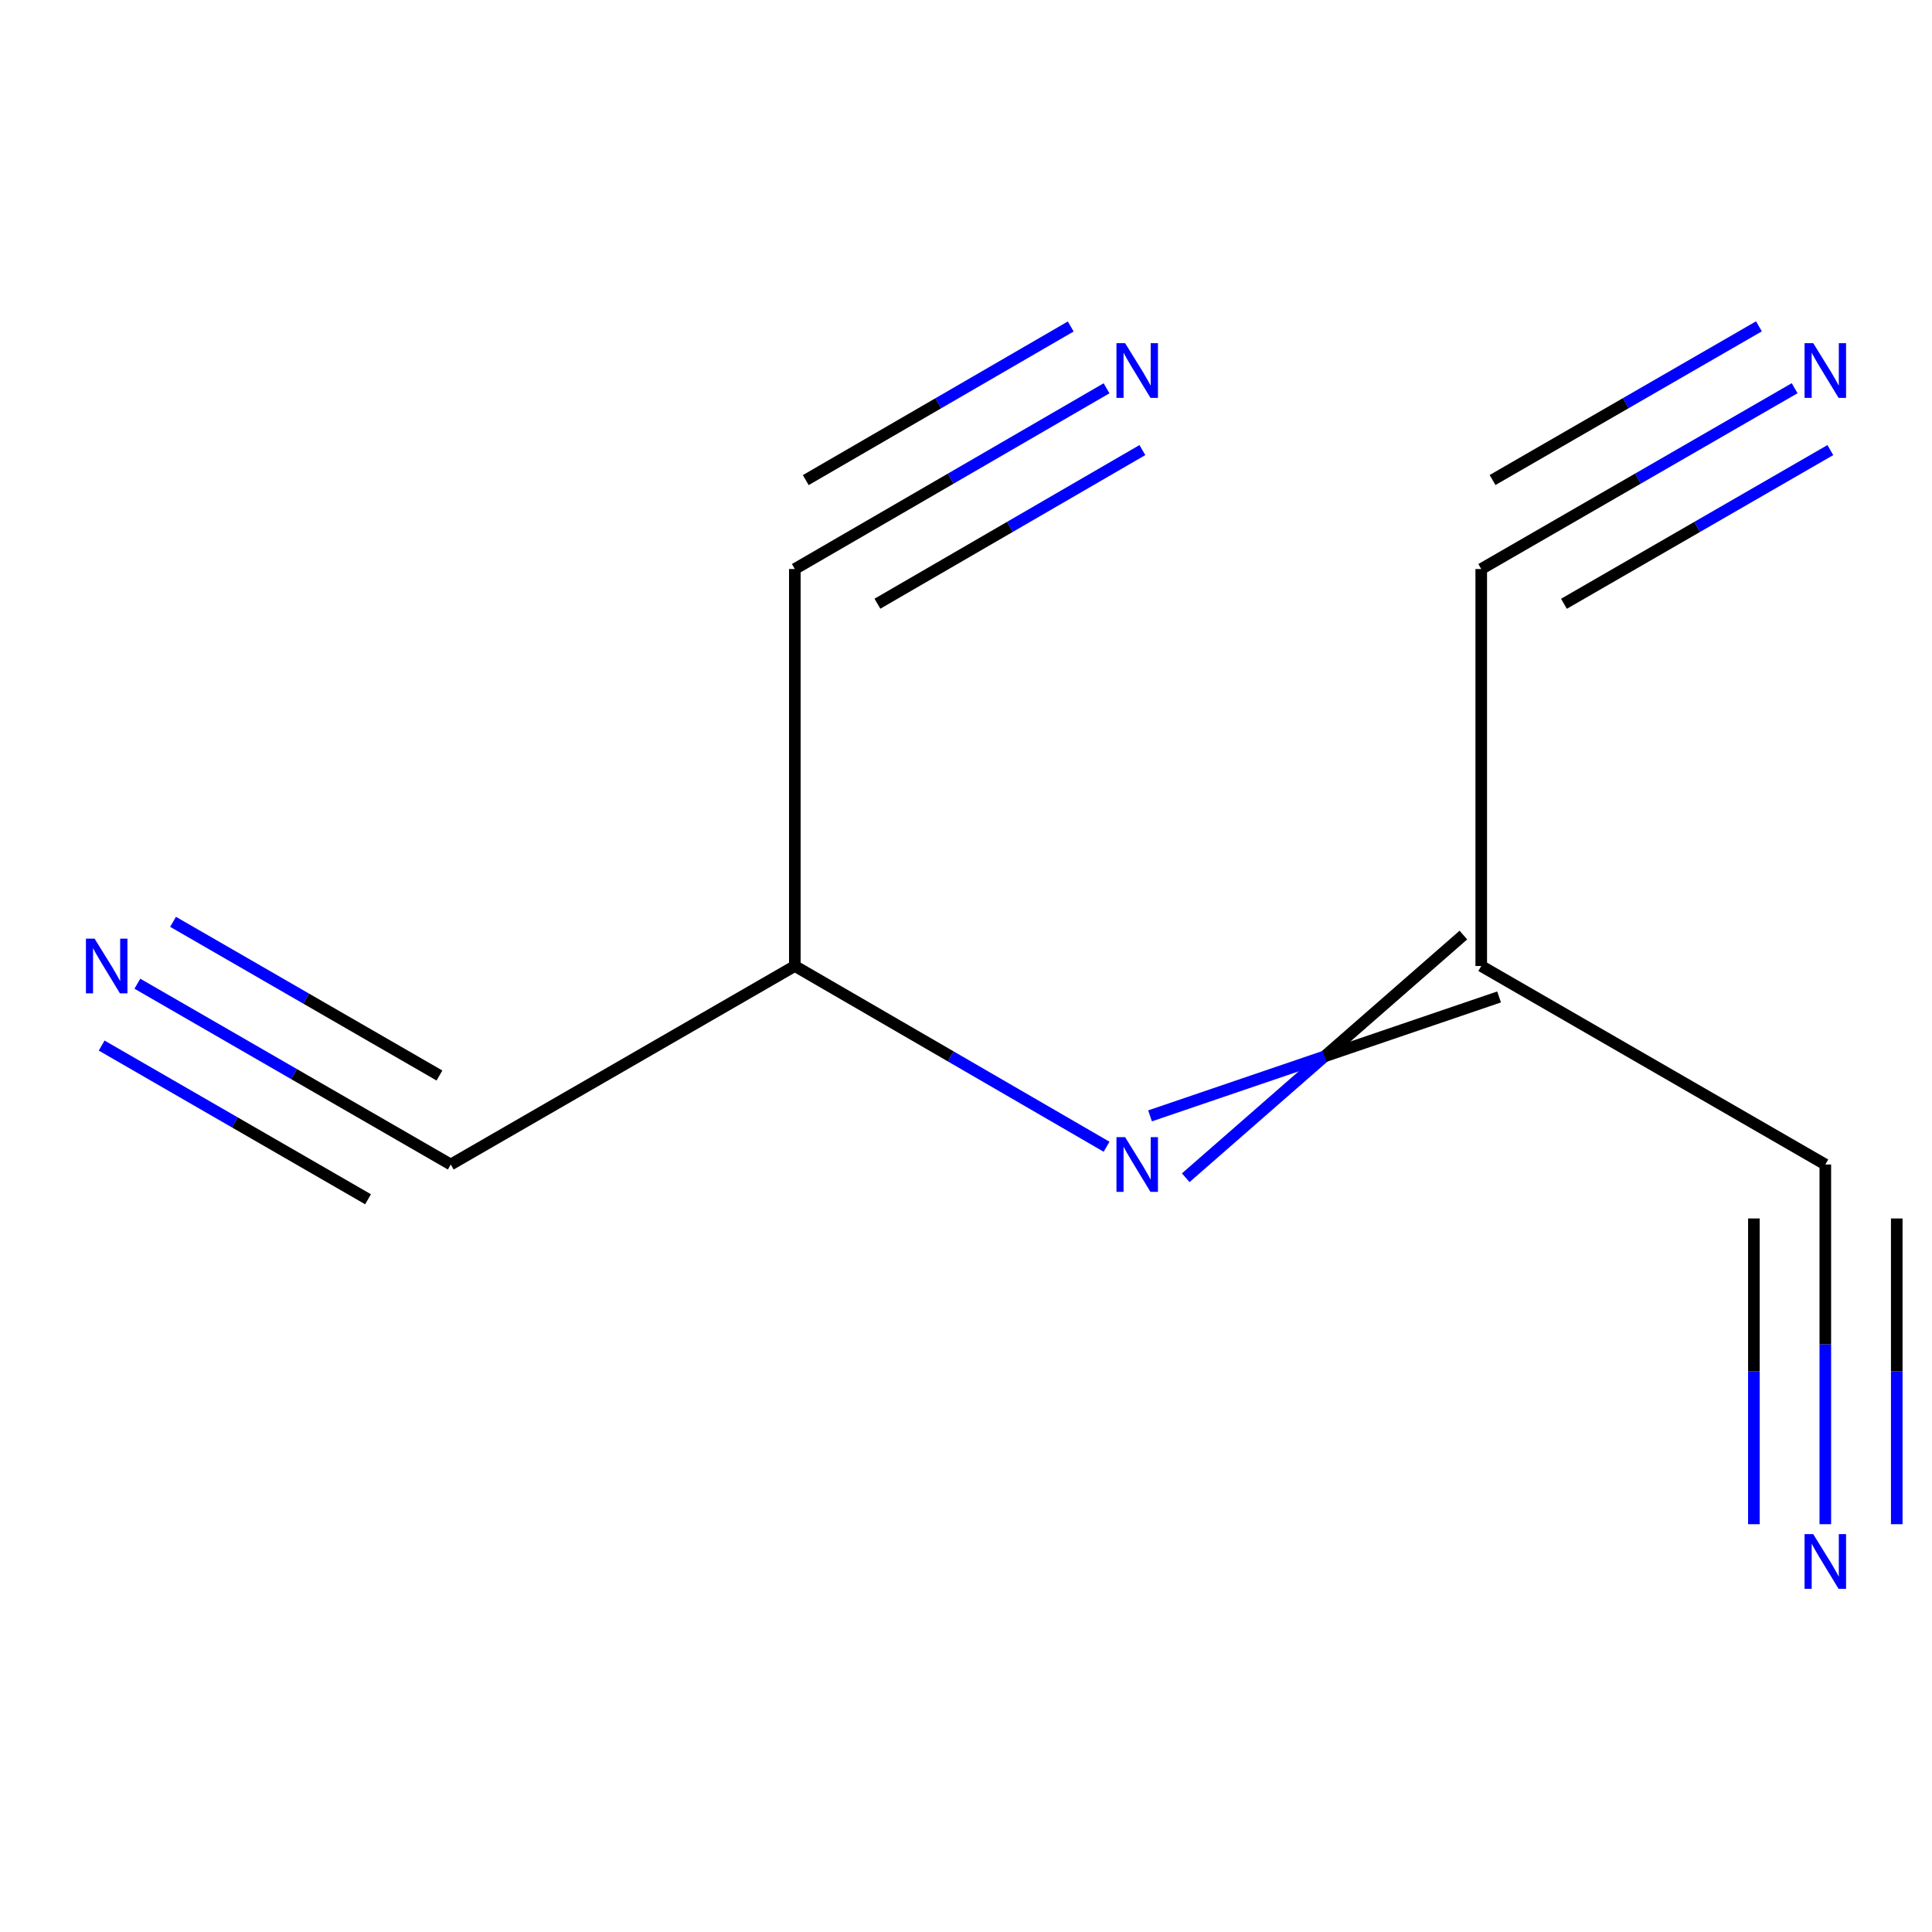 <?xml version='1.0' encoding='iso-8859-1'?>
<svg version='1.1' baseProfile='full'
              xmlns='http://www.w3.org/2000/svg'
                      xmlns:rdkit='http://www.rdkit.org/xml'
                      xmlns:xlink='http://www.w3.org/1999/xlink'
                  xml:space='preserve'
width='1000px' height='1000px' viewBox='0 0 1000 1000'>
<!-- END OF HEADER -->
<rect style='opacity:1.0;fill:#FFFFFF;stroke:none' width='1000' height='1000' x='0' y='0'> </rect>
<path class='bond-4' d='M 757.449,483.987 L 685.592,546.793' style='fill:none;fill-rule:evenodd;stroke:#000000;stroke-width:6px;stroke-linecap:butt;stroke-linejoin:miter;stroke-opacity:1' />
<path class='bond-4' d='M 685.592,546.793 L 613.735,609.598' style='fill:none;fill-rule:evenodd;stroke:#0000FF;stroke-width:6px;stroke-linecap:butt;stroke-linejoin:miter;stroke-opacity:1' />
<path class='bond-4' d='M 775.928,516.013 L 685.592,546.793' style='fill:none;fill-rule:evenodd;stroke:#000000;stroke-width:6px;stroke-linecap:butt;stroke-linejoin:miter;stroke-opacity:1' />
<path class='bond-4' d='M 685.592,546.793 L 595.256,577.572' style='fill:none;fill-rule:evenodd;stroke:#0000FF;stroke-width:6px;stroke-linecap:butt;stroke-linejoin:miter;stroke-opacity:1' />
<path class='bond-5' d='M 766.688,500 L 944.782,602.748' style='fill:none;fill-rule:evenodd;stroke:#000000;stroke-width:6px;stroke-linecap:butt;stroke-linejoin:miter;stroke-opacity:1' />
<path class='bond-6' d='M 766.688,500 L 766.688,294.525' style='fill:none;fill-rule:evenodd;stroke:#000000;stroke-width:6px;stroke-linecap:butt;stroke-linejoin:miter;stroke-opacity:1' />
<path class='bond-0' d='M 944.782,788.926 L 944.782,695.837' style='fill:none;fill-rule:evenodd;stroke:#0000FF;stroke-width:6px;stroke-linecap:butt;stroke-linejoin:miter;stroke-opacity:1' />
<path class='bond-0' d='M 944.782,695.837 L 944.782,602.748' style='fill:none;fill-rule:evenodd;stroke:#000000;stroke-width:6px;stroke-linecap:butt;stroke-linejoin:miter;stroke-opacity:1' />
<path class='bond-0' d='M 981.756,788.926 L 981.756,709.8' style='fill:none;fill-rule:evenodd;stroke:#0000FF;stroke-width:6px;stroke-linecap:butt;stroke-linejoin:miter;stroke-opacity:1' />
<path class='bond-0' d='M 981.756,709.8 L 981.756,630.675' style='fill:none;fill-rule:evenodd;stroke:#000000;stroke-width:6px;stroke-linecap:butt;stroke-linejoin:miter;stroke-opacity:1' />
<path class='bond-0' d='M 907.807,788.926 L 907.807,709.8' style='fill:none;fill-rule:evenodd;stroke:#0000FF;stroke-width:6px;stroke-linecap:butt;stroke-linejoin:miter;stroke-opacity:1' />
<path class='bond-0' d='M 907.807,709.8 L 907.807,630.675' style='fill:none;fill-rule:evenodd;stroke:#000000;stroke-width:6px;stroke-linecap:butt;stroke-linejoin:miter;stroke-opacity:1' />
<path class='bond-1' d='M 928.902,200.939 L 847.795,247.732' style='fill:none;fill-rule:evenodd;stroke:#0000FF;stroke-width:6px;stroke-linecap:butt;stroke-linejoin:miter;stroke-opacity:1' />
<path class='bond-1' d='M 847.795,247.732 L 766.688,294.525' style='fill:none;fill-rule:evenodd;stroke:#000000;stroke-width:6px;stroke-linecap:butt;stroke-linejoin:miter;stroke-opacity:1' />
<path class='bond-1' d='M 910.425,168.912 L 841.484,208.686' style='fill:none;fill-rule:evenodd;stroke:#0000FF;stroke-width:6px;stroke-linecap:butt;stroke-linejoin:miter;stroke-opacity:1' />
<path class='bond-1' d='M 841.484,208.686 L 772.543,248.46' style='fill:none;fill-rule:evenodd;stroke:#000000;stroke-width:6px;stroke-linecap:butt;stroke-linejoin:miter;stroke-opacity:1' />
<path class='bond-1' d='M 947.379,232.965 L 878.438,272.739' style='fill:none;fill-rule:evenodd;stroke:#0000FF;stroke-width:6px;stroke-linecap:butt;stroke-linejoin:miter;stroke-opacity:1' />
<path class='bond-1' d='M 878.438,272.739 L 809.498,312.514' style='fill:none;fill-rule:evenodd;stroke:#000000;stroke-width:6px;stroke-linecap:butt;stroke-linejoin:miter;stroke-opacity:1' />
<path class='bond-2' d='M 572.754,200.973 L 492.08,247.749' style='fill:none;fill-rule:evenodd;stroke:#0000FF;stroke-width:6px;stroke-linecap:butt;stroke-linejoin:miter;stroke-opacity:1' />
<path class='bond-2' d='M 492.08,247.749 L 411.405,294.525' style='fill:none;fill-rule:evenodd;stroke:#000000;stroke-width:6px;stroke-linecap:butt;stroke-linejoin:miter;stroke-opacity:1' />
<path class='bond-2' d='M 554.208,168.987 L 485.635,208.746' style='fill:none;fill-rule:evenodd;stroke:#0000FF;stroke-width:6px;stroke-linecap:butt;stroke-linejoin:miter;stroke-opacity:1' />
<path class='bond-2' d='M 485.635,208.746 L 417.061,248.505' style='fill:none;fill-rule:evenodd;stroke:#000000;stroke-width:6px;stroke-linecap:butt;stroke-linejoin:miter;stroke-opacity:1' />
<path class='bond-2' d='M 591.3,232.96 L 522.727,272.719' style='fill:none;fill-rule:evenodd;stroke:#0000FF;stroke-width:6px;stroke-linecap:butt;stroke-linejoin:miter;stroke-opacity:1' />
<path class='bond-2' d='M 522.727,272.719 L 454.154,312.479' style='fill:none;fill-rule:evenodd;stroke:#000000;stroke-width:6px;stroke-linecap:butt;stroke-linejoin:miter;stroke-opacity:1' />
<path class='bond-3' d='M 71.098,509.162 L 152.205,555.955' style='fill:none;fill-rule:evenodd;stroke:#0000FF;stroke-width:6px;stroke-linecap:butt;stroke-linejoin:miter;stroke-opacity:1' />
<path class='bond-3' d='M 152.205,555.955 L 233.312,602.748' style='fill:none;fill-rule:evenodd;stroke:#000000;stroke-width:6px;stroke-linecap:butt;stroke-linejoin:miter;stroke-opacity:1' />
<path class='bond-3' d='M 52.621,541.188 L 121.562,580.962' style='fill:none;fill-rule:evenodd;stroke:#0000FF;stroke-width:6px;stroke-linecap:butt;stroke-linejoin:miter;stroke-opacity:1' />
<path class='bond-3' d='M 121.562,580.962 L 190.502,620.737' style='fill:none;fill-rule:evenodd;stroke:#000000;stroke-width:6px;stroke-linecap:butt;stroke-linejoin:miter;stroke-opacity:1' />
<path class='bond-3' d='M 89.575,477.135 L 158.516,516.909' style='fill:none;fill-rule:evenodd;stroke:#0000FF;stroke-width:6px;stroke-linecap:butt;stroke-linejoin:miter;stroke-opacity:1' />
<path class='bond-3' d='M 158.516,516.909 L 227.457,556.683' style='fill:none;fill-rule:evenodd;stroke:#000000;stroke-width:6px;stroke-linecap:butt;stroke-linejoin:miter;stroke-opacity:1' />
<path class='bond-9' d='M 572.754,593.551 L 492.08,546.776' style='fill:none;fill-rule:evenodd;stroke:#0000FF;stroke-width:6px;stroke-linecap:butt;stroke-linejoin:miter;stroke-opacity:1' />
<path class='bond-9' d='M 492.08,546.776 L 411.405,500' style='fill:none;fill-rule:evenodd;stroke:#000000;stroke-width:6px;stroke-linecap:butt;stroke-linejoin:miter;stroke-opacity:1' />
<path class='bond-7' d='M 411.405,294.525 L 411.405,500' style='fill:none;fill-rule:evenodd;stroke:#000000;stroke-width:6px;stroke-linecap:butt;stroke-linejoin:miter;stroke-opacity:1' />
<path class='bond-8' d='M 233.312,602.748 L 411.405,500' style='fill:none;fill-rule:evenodd;stroke:#000000;stroke-width:6px;stroke-linecap:butt;stroke-linejoin:miter;stroke-opacity:1' />
<path  class='atom-1' d='M 938.522 794.063
L 947.802 809.063
Q 948.722 810.543, 950.202 813.223
Q 951.682 815.903, 951.762 816.063
L 951.762 794.063
L 955.522 794.063
L 955.522 822.383
L 951.642 822.383
L 941.682 805.983
Q 940.522 804.063, 939.282 801.863
Q 938.082 799.663, 937.722 798.983
L 937.722 822.383
L 934.042 822.383
L 934.042 794.063
L 938.522 794.063
' fill='#0000FF'/>
<path  class='atom-2' d='M 938.522 177.617
L 947.802 192.617
Q 948.722 194.097, 950.202 196.777
Q 951.682 199.457, 951.762 199.617
L 951.762 177.617
L 955.522 177.617
L 955.522 205.937
L 951.642 205.937
L 941.682 189.537
Q 940.522 187.617, 939.282 185.417
Q 938.082 183.217, 937.722 182.537
L 937.722 205.937
L 934.042 205.937
L 934.042 177.617
L 938.522 177.617
' fill='#0000FF'/>
<path  class='atom-3' d='M 582.355 177.617
L 591.635 192.617
Q 592.555 194.097, 594.035 196.777
Q 595.515 199.457, 595.595 199.617
L 595.595 177.617
L 599.355 177.617
L 599.355 205.937
L 595.475 205.937
L 585.515 189.537
Q 584.355 187.617, 583.115 185.417
Q 581.915 183.217, 581.555 182.537
L 581.555 205.937
L 577.875 205.937
L 577.875 177.617
L 582.355 177.617
' fill='#0000FF'/>
<path  class='atom-4' d='M 48.958 485.84
L 58.238 500.84
Q 59.158 502.32, 60.638 505
Q 62.118 507.68, 62.198 507.84
L 62.198 485.84
L 65.958 485.84
L 65.958 514.16
L 62.078 514.16
L 52.118 497.76
Q 50.958 495.84, 49.718 493.64
Q 48.518 491.44, 48.158 490.76
L 48.158 514.16
L 44.478 514.16
L 44.478 485.84
L 48.958 485.84
' fill='#0000FF'/>
<path  class='atom-5' d='M 582.355 588.588
L 591.635 603.588
Q 592.555 605.068, 594.035 607.748
Q 595.515 610.428, 595.595 610.588
L 595.595 588.588
L 599.355 588.588
L 599.355 616.908
L 595.475 616.908
L 585.515 600.508
Q 584.355 598.588, 583.115 596.388
Q 581.915 594.188, 581.555 593.508
L 581.555 616.908
L 577.875 616.908
L 577.875 588.588
L 582.355 588.588
' fill='#0000FF'/>
</svg>

